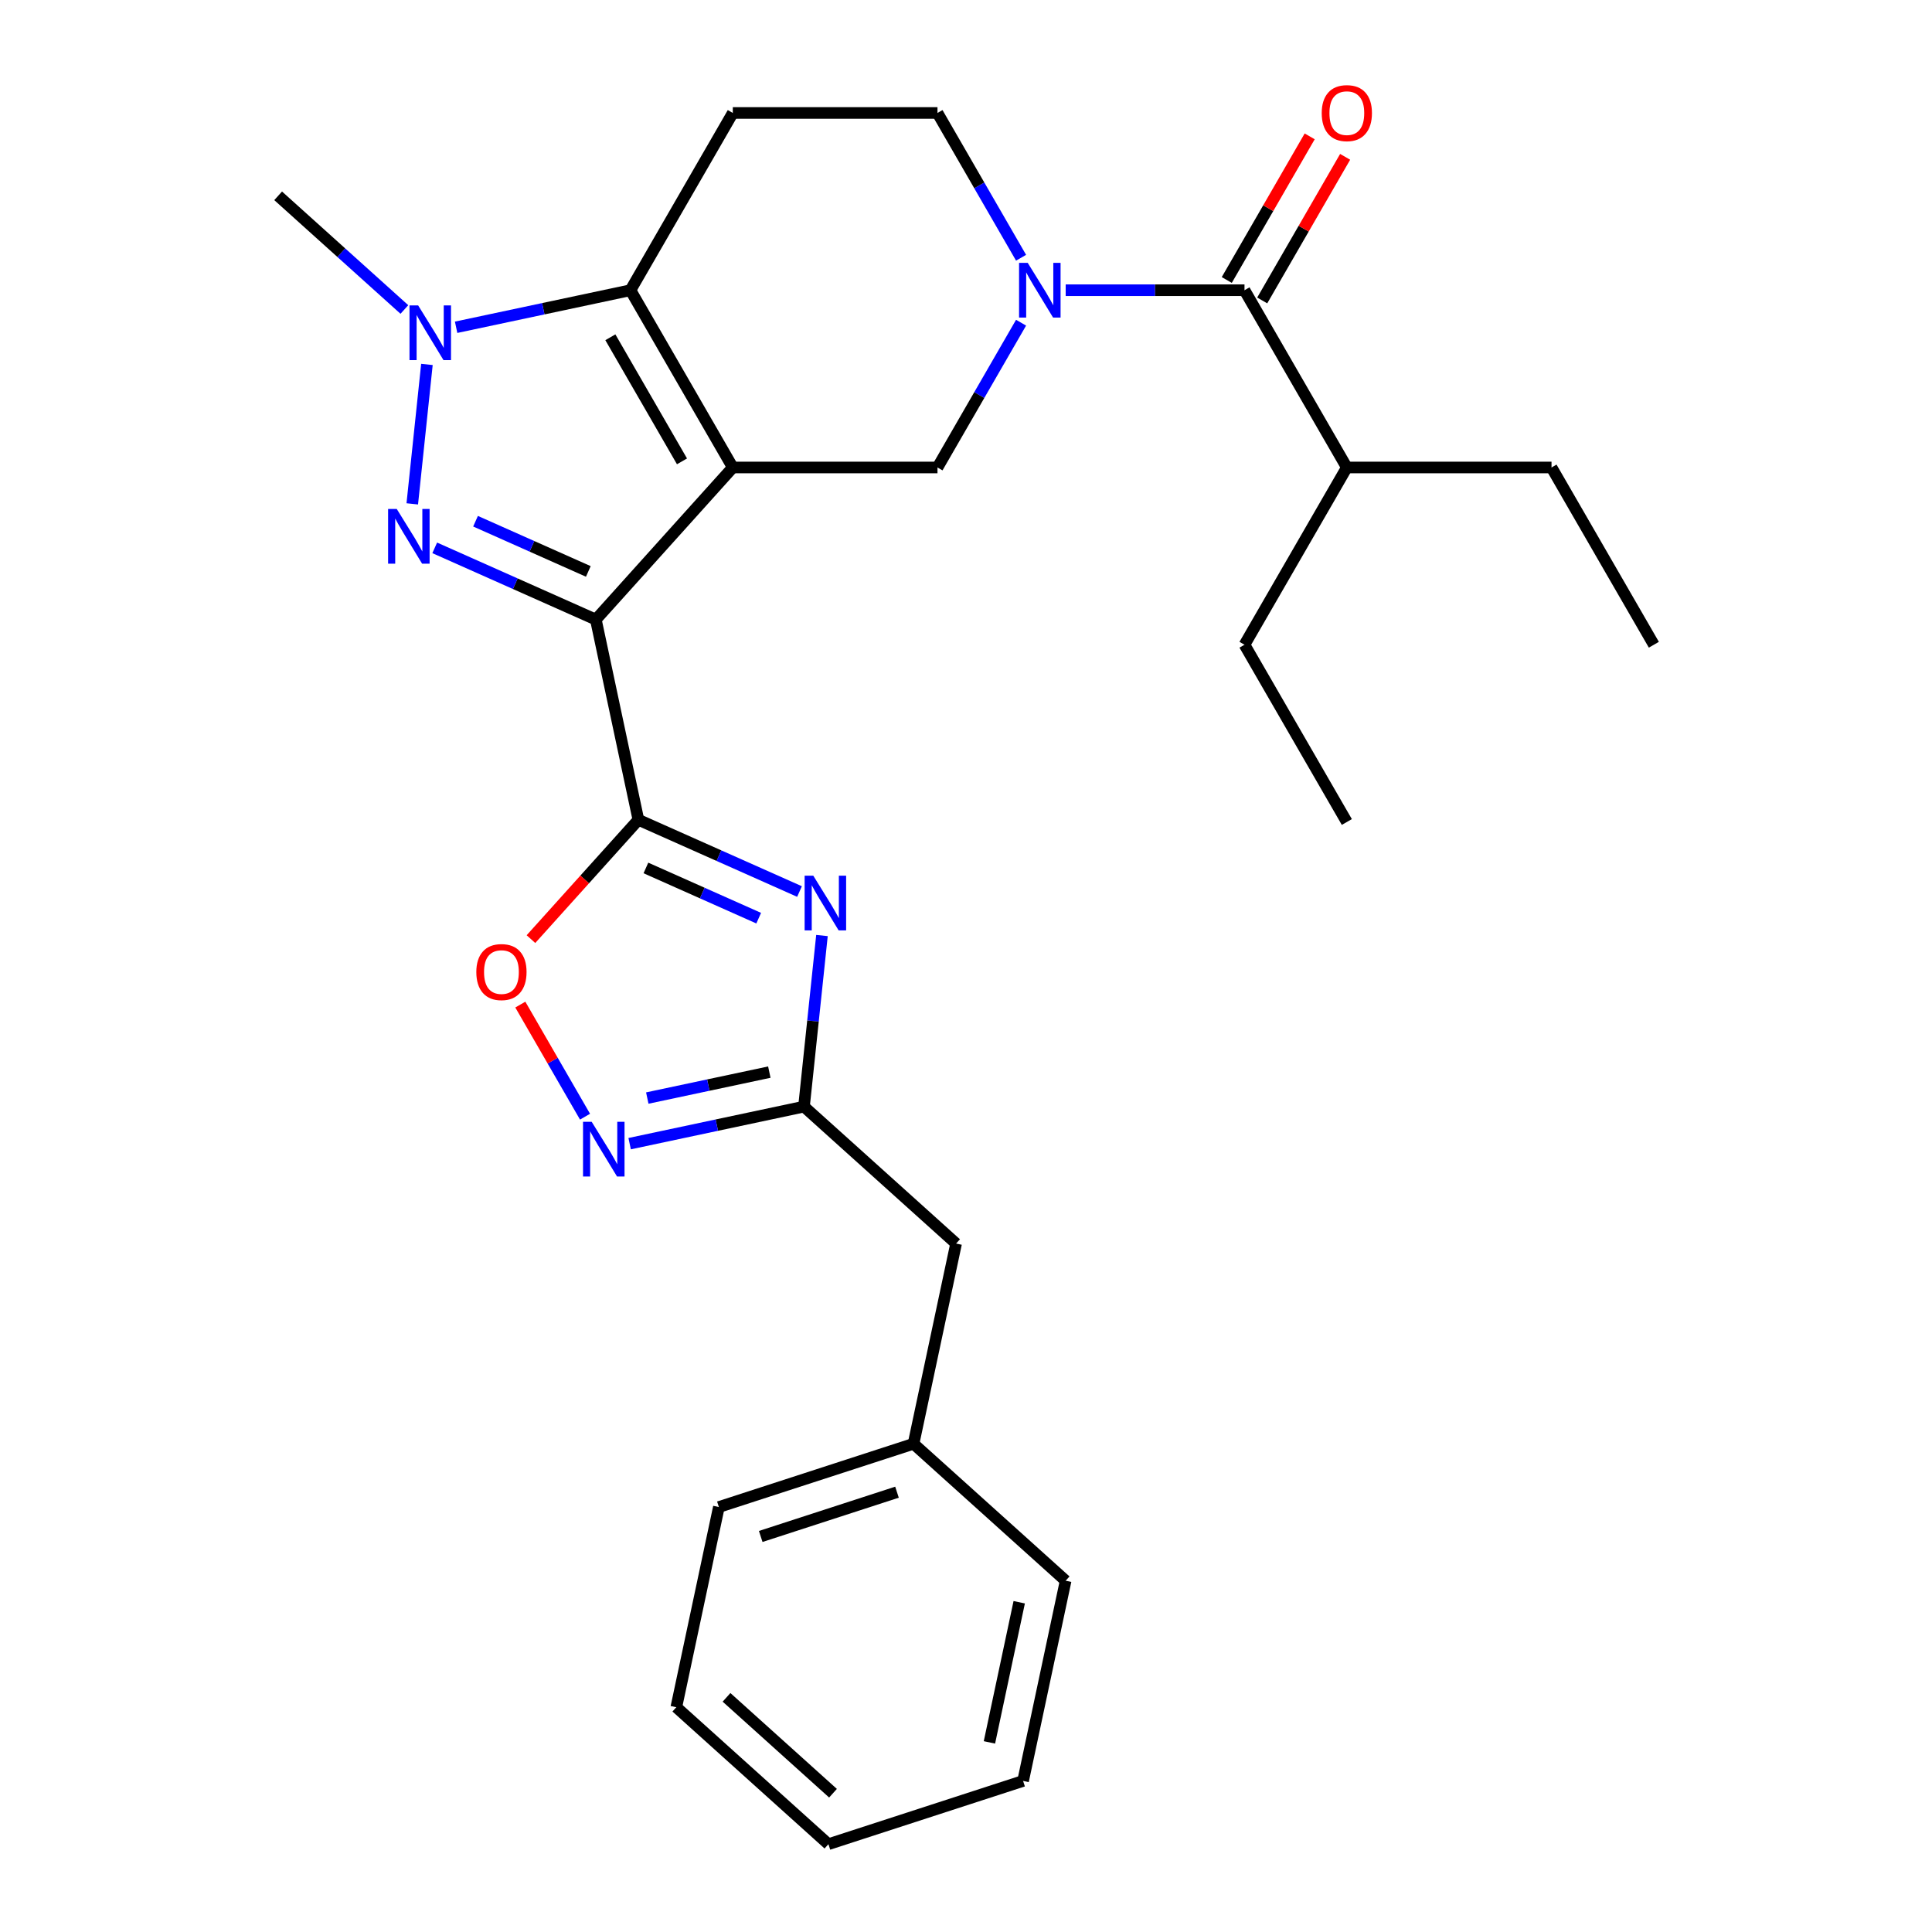 <?xml version='1.0' encoding='iso-8859-1'?>
<svg version='1.1' baseProfile='full'
              xmlns='http://www.w3.org/2000/svg'
                      xmlns:rdkit='http://www.rdkit.org/xml'
                      xmlns:xlink='http://www.w3.org/1999/xlink'
                  xml:space='preserve'
width='1000px' height='1000px' viewBox='0 0 1000 1000'>
<!-- END OF HEADER -->
<rect style='opacity:1.0;fill:#FFFFFF;stroke:none' width='1000' height='1000' x='0' y='0'> </rect>
<path class='bond-0' d='M 379.295,241.967 L 308.406,320.697' style='fill:none;fill-rule:evenodd;stroke:#000000;stroke-width:6px;stroke-linecap:butt;stroke-linejoin:miter;stroke-opacity:1' />
<path class='bond-3' d='M 379.295,241.967 L 326.324,150.218' style='fill:none;fill-rule:evenodd;stroke:#000000;stroke-width:6px;stroke-linecap:butt;stroke-linejoin:miter;stroke-opacity:1' />
<path class='bond-3' d='M 352.999,238.799 L 315.92,174.575' style='fill:none;fill-rule:evenodd;stroke:#000000;stroke-width:6px;stroke-linecap:butt;stroke-linejoin:miter;stroke-opacity:1' />
<path class='bond-7' d='M 379.295,241.967 L 485.237,241.967' style='fill:none;fill-rule:evenodd;stroke:#000000;stroke-width:6px;stroke-linecap:butt;stroke-linejoin:miter;stroke-opacity:1' />
<path class='bond-1' d='M 308.406,320.697 L 266.709,302.132' style='fill:none;fill-rule:evenodd;stroke:#000000;stroke-width:6px;stroke-linecap:butt;stroke-linejoin:miter;stroke-opacity:1' />
<path class='bond-1' d='M 266.709,302.132 L 225.011,283.568' style='fill:none;fill-rule:evenodd;stroke:#0000FF;stroke-width:6px;stroke-linecap:butt;stroke-linejoin:miter;stroke-opacity:1' />
<path class='bond-1' d='M 304.515,295.771 L 275.327,282.776' style='fill:none;fill-rule:evenodd;stroke:#000000;stroke-width:6px;stroke-linecap:butt;stroke-linejoin:miter;stroke-opacity:1' />
<path class='bond-1' d='M 275.327,282.776 L 246.139,269.78' style='fill:none;fill-rule:evenodd;stroke:#0000FF;stroke-width:6px;stroke-linecap:butt;stroke-linejoin:miter;stroke-opacity:1' />
<path class='bond-2' d='M 308.406,320.697 L 330.432,424.324' style='fill:none;fill-rule:evenodd;stroke:#000000;stroke-width:6px;stroke-linecap:butt;stroke-linejoin:miter;stroke-opacity:1' />
<path class='bond-28' d='M 213.39,260.798 L 220.975,188.631' style='fill:none;fill-rule:evenodd;stroke:#0000FF;stroke-width:6px;stroke-linecap:butt;stroke-linejoin:miter;stroke-opacity:1' />
<path class='bond-4' d='M 330.432,424.324 L 372.129,442.889' style='fill:none;fill-rule:evenodd;stroke:#000000;stroke-width:6px;stroke-linecap:butt;stroke-linejoin:miter;stroke-opacity:1' />
<path class='bond-4' d='M 372.129,442.889 L 413.826,461.453' style='fill:none;fill-rule:evenodd;stroke:#0000FF;stroke-width:6px;stroke-linecap:butt;stroke-linejoin:miter;stroke-opacity:1' />
<path class='bond-4' d='M 334.323,449.25 L 363.511,462.245' style='fill:none;fill-rule:evenodd;stroke:#000000;stroke-width:6px;stroke-linecap:butt;stroke-linejoin:miter;stroke-opacity:1' />
<path class='bond-4' d='M 363.511,462.245 L 392.699,475.241' style='fill:none;fill-rule:evenodd;stroke:#0000FF;stroke-width:6px;stroke-linecap:butt;stroke-linejoin:miter;stroke-opacity:1' />
<path class='bond-10' d='M 330.432,424.324 L 302.627,455.205' style='fill:none;fill-rule:evenodd;stroke:#000000;stroke-width:6px;stroke-linecap:butt;stroke-linejoin:miter;stroke-opacity:1' />
<path class='bond-10' d='M 302.627,455.205 L 274.822,486.086' style='fill:none;fill-rule:evenodd;stroke:#FF0000;stroke-width:6px;stroke-linecap:butt;stroke-linejoin:miter;stroke-opacity:1' />
<path class='bond-5' d='M 326.324,150.218 L 281.205,159.809' style='fill:none;fill-rule:evenodd;stroke:#000000;stroke-width:6px;stroke-linecap:butt;stroke-linejoin:miter;stroke-opacity:1' />
<path class='bond-5' d='M 281.205,159.809 L 236.085,169.399' style='fill:none;fill-rule:evenodd;stroke:#0000FF;stroke-width:6px;stroke-linecap:butt;stroke-linejoin:miter;stroke-opacity:1' />
<path class='bond-12' d='M 326.324,150.218 L 379.295,58.47' style='fill:none;fill-rule:evenodd;stroke:#000000;stroke-width:6px;stroke-linecap:butt;stroke-linejoin:miter;stroke-opacity:1' />
<path class='bond-8' d='M 425.448,484.223 L 420.795,528.499' style='fill:none;fill-rule:evenodd;stroke:#0000FF;stroke-width:6px;stroke-linecap:butt;stroke-linejoin:miter;stroke-opacity:1' />
<path class='bond-8' d='M 420.795,528.499 L 416.141,572.776' style='fill:none;fill-rule:evenodd;stroke:#000000;stroke-width:6px;stroke-linecap:butt;stroke-linejoin:miter;stroke-opacity:1' />
<path class='bond-17' d='M 209.308,160.19 L 176.637,130.773' style='fill:none;fill-rule:evenodd;stroke:#0000FF;stroke-width:6px;stroke-linecap:butt;stroke-linejoin:miter;stroke-opacity:1' />
<path class='bond-17' d='M 176.637,130.773 L 143.967,101.356' style='fill:none;fill-rule:evenodd;stroke:#000000;stroke-width:6px;stroke-linecap:butt;stroke-linejoin:miter;stroke-opacity:1' />
<path class='bond-6' d='M 528.503,167.027 L 506.87,204.497' style='fill:none;fill-rule:evenodd;stroke:#0000FF;stroke-width:6px;stroke-linecap:butt;stroke-linejoin:miter;stroke-opacity:1' />
<path class='bond-6' d='M 506.87,204.497 L 485.237,241.967' style='fill:none;fill-rule:evenodd;stroke:#000000;stroke-width:6px;stroke-linecap:butt;stroke-linejoin:miter;stroke-opacity:1' />
<path class='bond-11' d='M 551.596,150.218 L 597.873,150.218' style='fill:none;fill-rule:evenodd;stroke:#0000FF;stroke-width:6px;stroke-linecap:butt;stroke-linejoin:miter;stroke-opacity:1' />
<path class='bond-11' d='M 597.873,150.218 L 644.149,150.218' style='fill:none;fill-rule:evenodd;stroke:#000000;stroke-width:6px;stroke-linecap:butt;stroke-linejoin:miter;stroke-opacity:1' />
<path class='bond-13' d='M 528.503,133.41 L 506.87,95.94' style='fill:none;fill-rule:evenodd;stroke:#0000FF;stroke-width:6px;stroke-linecap:butt;stroke-linejoin:miter;stroke-opacity:1' />
<path class='bond-13' d='M 506.87,95.94 L 485.237,58.47' style='fill:none;fill-rule:evenodd;stroke:#000000;stroke-width:6px;stroke-linecap:butt;stroke-linejoin:miter;stroke-opacity:1' />
<path class='bond-15' d='M 416.141,572.776 L 494.871,643.665' style='fill:none;fill-rule:evenodd;stroke:#000000;stroke-width:6px;stroke-linecap:butt;stroke-linejoin:miter;stroke-opacity:1' />
<path class='bond-30' d='M 416.141,572.776 L 371.022,582.366' style='fill:none;fill-rule:evenodd;stroke:#000000;stroke-width:6px;stroke-linecap:butt;stroke-linejoin:miter;stroke-opacity:1' />
<path class='bond-30' d='M 371.022,582.366 L 325.903,591.957' style='fill:none;fill-rule:evenodd;stroke:#0000FF;stroke-width:6px;stroke-linecap:butt;stroke-linejoin:miter;stroke-opacity:1' />
<path class='bond-30' d='M 398.2,554.928 L 366.617,561.641' style='fill:none;fill-rule:evenodd;stroke:#000000;stroke-width:6px;stroke-linecap:butt;stroke-linejoin:miter;stroke-opacity:1' />
<path class='bond-30' d='M 366.617,561.641 L 335.033,568.354' style='fill:none;fill-rule:evenodd;stroke:#0000FF;stroke-width:6px;stroke-linecap:butt;stroke-linejoin:miter;stroke-opacity:1' />
<path class='bond-9' d='M 302.81,577.994 L 286.062,548.986' style='fill:none;fill-rule:evenodd;stroke:#0000FF;stroke-width:6px;stroke-linecap:butt;stroke-linejoin:miter;stroke-opacity:1' />
<path class='bond-9' d='M 286.062,548.986 L 269.314,519.977' style='fill:none;fill-rule:evenodd;stroke:#FF0000;stroke-width:6px;stroke-linecap:butt;stroke-linejoin:miter;stroke-opacity:1' />
<path class='bond-14' d='M 653.324,155.516 L 674.784,118.346' style='fill:none;fill-rule:evenodd;stroke:#000000;stroke-width:6px;stroke-linecap:butt;stroke-linejoin:miter;stroke-opacity:1' />
<path class='bond-14' d='M 674.784,118.346 L 696.244,81.176' style='fill:none;fill-rule:evenodd;stroke:#FF0000;stroke-width:6px;stroke-linecap:butt;stroke-linejoin:miter;stroke-opacity:1' />
<path class='bond-14' d='M 634.975,144.921 L 656.435,107.751' style='fill:none;fill-rule:evenodd;stroke:#000000;stroke-width:6px;stroke-linecap:butt;stroke-linejoin:miter;stroke-opacity:1' />
<path class='bond-14' d='M 656.435,107.751 L 677.895,70.582' style='fill:none;fill-rule:evenodd;stroke:#FF0000;stroke-width:6px;stroke-linecap:butt;stroke-linejoin:miter;stroke-opacity:1' />
<path class='bond-16' d='M 644.149,150.218 L 697.12,241.967' style='fill:none;fill-rule:evenodd;stroke:#000000;stroke-width:6px;stroke-linecap:butt;stroke-linejoin:miter;stroke-opacity:1' />
<path class='bond-29' d='M 379.295,58.47 L 485.237,58.47' style='fill:none;fill-rule:evenodd;stroke:#000000;stroke-width:6px;stroke-linecap:butt;stroke-linejoin:miter;stroke-opacity:1' />
<path class='bond-18' d='M 494.871,643.665 L 472.845,747.292' style='fill:none;fill-rule:evenodd;stroke:#000000;stroke-width:6px;stroke-linecap:butt;stroke-linejoin:miter;stroke-opacity:1' />
<path class='bond-19' d='M 697.12,241.967 L 803.062,241.967' style='fill:none;fill-rule:evenodd;stroke:#000000;stroke-width:6px;stroke-linecap:butt;stroke-linejoin:miter;stroke-opacity:1' />
<path class='bond-20' d='M 697.12,241.967 L 644.149,333.715' style='fill:none;fill-rule:evenodd;stroke:#000000;stroke-width:6px;stroke-linecap:butt;stroke-linejoin:miter;stroke-opacity:1' />
<path class='bond-21' d='M 472.845,747.292 L 372.088,780.03' style='fill:none;fill-rule:evenodd;stroke:#000000;stroke-width:6px;stroke-linecap:butt;stroke-linejoin:miter;stroke-opacity:1' />
<path class='bond-21' d='M 464.279,772.354 L 393.749,795.27' style='fill:none;fill-rule:evenodd;stroke:#000000;stroke-width:6px;stroke-linecap:butt;stroke-linejoin:miter;stroke-opacity:1' />
<path class='bond-22' d='M 472.845,747.292 L 551.575,818.181' style='fill:none;fill-rule:evenodd;stroke:#000000;stroke-width:6px;stroke-linecap:butt;stroke-linejoin:miter;stroke-opacity:1' />
<path class='bond-23' d='M 803.062,241.967 L 856.033,333.715' style='fill:none;fill-rule:evenodd;stroke:#000000;stroke-width:6px;stroke-linecap:butt;stroke-linejoin:miter;stroke-opacity:1' />
<path class='bond-24' d='M 644.149,333.715 L 697.12,425.464' style='fill:none;fill-rule:evenodd;stroke:#000000;stroke-width:6px;stroke-linecap:butt;stroke-linejoin:miter;stroke-opacity:1' />
<path class='bond-26' d='M 372.088,780.03 L 350.061,883.656' style='fill:none;fill-rule:evenodd;stroke:#000000;stroke-width:6px;stroke-linecap:butt;stroke-linejoin:miter;stroke-opacity:1' />
<path class='bond-25' d='M 551.575,818.181 L 529.548,921.808' style='fill:none;fill-rule:evenodd;stroke:#000000;stroke-width:6px;stroke-linecap:butt;stroke-linejoin:miter;stroke-opacity:1' />
<path class='bond-25' d='M 527.546,829.319 L 512.127,901.858' style='fill:none;fill-rule:evenodd;stroke:#000000;stroke-width:6px;stroke-linecap:butt;stroke-linejoin:miter;stroke-opacity:1' />
<path class='bond-27' d='M 529.548,921.808 L 428.792,954.545' style='fill:none;fill-rule:evenodd;stroke:#000000;stroke-width:6px;stroke-linecap:butt;stroke-linejoin:miter;stroke-opacity:1' />
<path class='bond-31' d='M 350.061,883.656 L 428.792,954.545' style='fill:none;fill-rule:evenodd;stroke:#000000;stroke-width:6px;stroke-linecap:butt;stroke-linejoin:miter;stroke-opacity:1' />
<path class='bond-31' d='M 376.049,878.544 L 431.16,928.166' style='fill:none;fill-rule:evenodd;stroke:#000000;stroke-width:6px;stroke-linecap:butt;stroke-linejoin:miter;stroke-opacity:1' />
<path  class='atom-2' d='M 205.363 263.447
L 214.643 278.447
Q 215.563 279.927, 217.043 282.607
Q 218.523 285.287, 218.603 285.447
L 218.603 263.447
L 222.363 263.447
L 222.363 291.767
L 218.483 291.767
L 208.523 275.367
Q 207.363 273.447, 206.123 271.247
Q 204.923 269.047, 204.563 268.367
L 204.563 291.767
L 200.883 291.767
L 200.883 263.447
L 205.363 263.447
' fill='#0000FF'/>
<path  class='atom-5' d='M 420.955 453.254
L 430.235 468.254
Q 431.155 469.734, 432.635 472.414
Q 434.115 475.094, 434.195 475.254
L 434.195 453.254
L 437.955 453.254
L 437.955 481.574
L 434.075 481.574
L 424.115 465.174
Q 422.955 463.254, 421.715 461.054
Q 420.515 458.854, 420.155 458.174
L 420.155 481.574
L 416.475 481.574
L 416.475 453.254
L 420.955 453.254
' fill='#0000FF'/>
<path  class='atom-6' d='M 216.437 158.085
L 225.717 173.085
Q 226.637 174.565, 228.117 177.245
Q 229.597 179.925, 229.677 180.085
L 229.677 158.085
L 233.437 158.085
L 233.437 186.405
L 229.557 186.405
L 219.597 170.005
Q 218.437 168.085, 217.197 165.885
Q 215.997 163.685, 215.637 163.005
L 215.637 186.405
L 211.957 186.405
L 211.957 158.085
L 216.437 158.085
' fill='#0000FF'/>
<path  class='atom-7' d='M 531.948 136.058
L 541.228 151.058
Q 542.148 152.538, 543.628 155.218
Q 545.108 157.898, 545.188 158.058
L 545.188 136.058
L 548.948 136.058
L 548.948 164.378
L 545.068 164.378
L 535.108 147.978
Q 533.948 146.058, 532.708 143.858
Q 531.508 141.658, 531.148 140.978
L 531.148 164.378
L 527.468 164.378
L 527.468 136.058
L 531.948 136.058
' fill='#0000FF'/>
<path  class='atom-10' d='M 306.254 580.643
L 315.534 595.643
Q 316.454 597.123, 317.934 599.803
Q 319.414 602.483, 319.494 602.643
L 319.494 580.643
L 323.254 580.643
L 323.254 608.963
L 319.374 608.963
L 309.414 592.563
Q 308.254 590.643, 307.014 588.443
Q 305.814 586.243, 305.454 585.563
L 305.454 608.963
L 301.774 608.963
L 301.774 580.643
L 306.254 580.643
' fill='#0000FF'/>
<path  class='atom-11' d='M 246.543 503.134
Q 246.543 496.334, 249.903 492.534
Q 253.263 488.734, 259.543 488.734
Q 265.823 488.734, 269.183 492.534
Q 272.543 496.334, 272.543 503.134
Q 272.543 510.014, 269.143 513.934
Q 265.743 517.814, 259.543 517.814
Q 253.303 517.814, 249.903 513.934
Q 246.543 510.054, 246.543 503.134
M 259.543 514.614
Q 263.863 514.614, 266.183 511.734
Q 268.543 508.814, 268.543 503.134
Q 268.543 497.574, 266.183 494.774
Q 263.863 491.934, 259.543 491.934
Q 255.223 491.934, 252.863 494.734
Q 250.543 497.534, 250.543 503.134
Q 250.543 508.854, 252.863 511.734
Q 255.223 514.614, 259.543 514.614
' fill='#FF0000'/>
<path  class='atom-15' d='M 684.12 58.55
Q 684.12 51.75, 687.48 47.95
Q 690.84 44.15, 697.12 44.15
Q 703.4 44.15, 706.76 47.95
Q 710.12 51.75, 710.12 58.55
Q 710.12 65.43, 706.72 69.35
Q 703.32 73.23, 697.12 73.23
Q 690.88 73.23, 687.48 69.35
Q 684.12 65.47, 684.12 58.55
M 697.12 70.03
Q 701.44 70.03, 703.76 67.15
Q 706.12 64.23, 706.12 58.55
Q 706.12 52.99, 703.76 50.19
Q 701.44 47.35, 697.12 47.35
Q 692.8 47.35, 690.44 50.15
Q 688.12 52.95, 688.12 58.55
Q 688.12 64.27, 690.44 67.15
Q 692.8 70.03, 697.12 70.03
' fill='#FF0000'/>
</svg>

